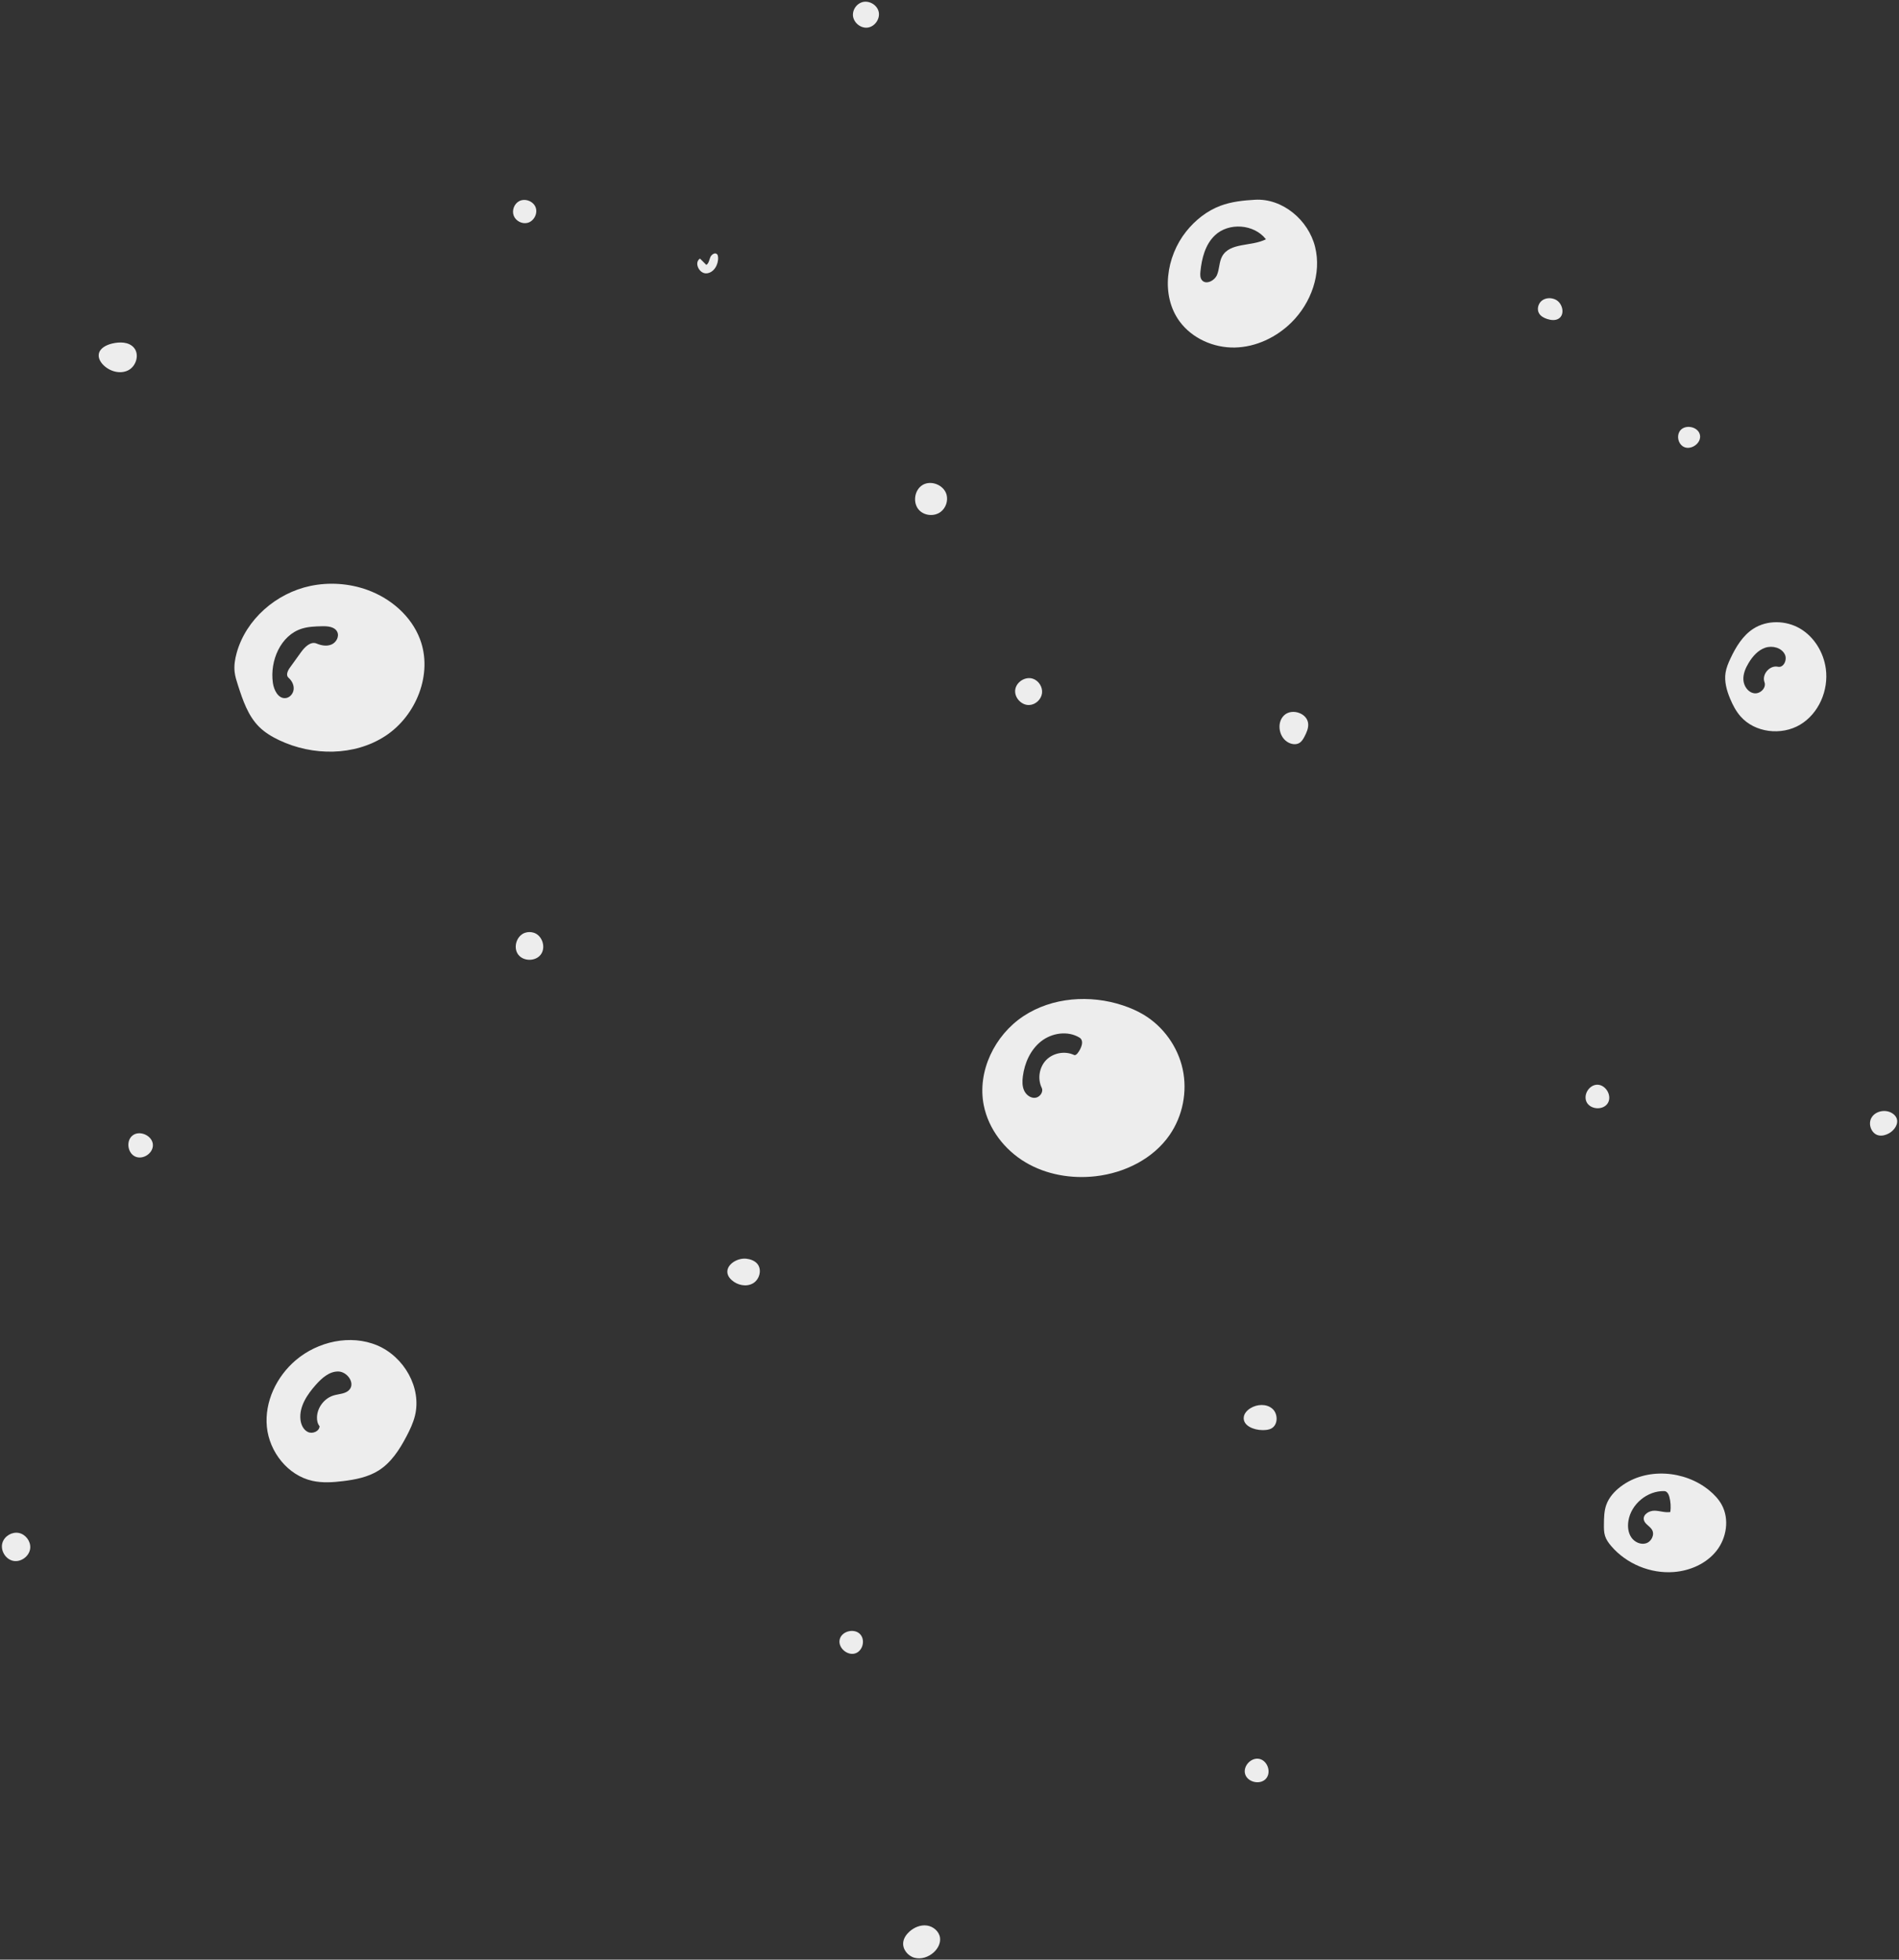 <?xml version="1.0" encoding="UTF-8" standalone="no"?><svg xmlns="http://www.w3.org/2000/svg" xmlns:xlink="http://www.w3.org/1999/xlink" fill="none" height="927.2" preserveAspectRatio="xMidYMid meet" stroke="#ededed" stroke-linecap="round" stroke-linejoin="round" style="fill: none" version="1" viewBox="-0.9 -0.8 898.6 927.2" width="898.6" zoomAndPan="magnify"><rect x="-0.9" y="-0.8" width="898.6" height="927.2" fill="#333333" stroke="none"/><g id="change1_1"><path class="selected" d="M576.61 96.556 C581.81 94.607 587.415 94.026 592.96 93.709 C605.995 92.964 618.228 103.315 621.391 115.982 C624.555 128.649 619.522 142.536 610.249 151.726 C603.132 158.779 593.45 163.417 583.433 163.629 C573.417 163.841 563.215 159.352 557.286 151.276 C548.227 138.934 550.872 120.633 560.434 108.675 C564.693 103.349 570.224 98.949 576.61 96.556 M573.94 110.597 C569.414 114.925 567.755 121.446 567.14 127.677 C567.003 129.059 566.947 130.584 567.79 131.687 C569.646 134.113 573.774 132.104 574.973 129.294 C576.172 126.485 575.944 123.174 577.413 120.496 C581.09 113.796 591.34 115.913 598.132 112.41 C592.556 105.198 580.529 104.297 573.94 110.597 z" fill="#ededed" stroke="none"/></g><g id="change1_2"><path class="selected" d="M111.713 323.443 C111.052 321.398 110.387 319.336 110.136 317.202 C109.778 314.162 110.272 311.077 111.09 308.128 C115.506 292.218 129.783 279.836 145.941 276.438 C154.898 274.554 164.376 275.218 172.982 278.332 C183.985 282.314 193.682 290.637 197.829 301.579 C204.039 317.968 196.134 337.8 181.471 347.399 C166.807 356.997 147.031 356.933 131.2 349.413 C127.771 347.784 124.46 345.809 121.761 343.14 C116.468 337.903 114.004 330.528 111.713 323.443 M141.956 296.629 C131.857 299.778 126.72 311.878 128.232 322.348 C128.723 325.744 130.758 329.798 134.178 329.509 C136.245 329.335 137.887 327.371 138.063 325.305 C138.239 323.238 137.161 321.202 135.597 319.84 C134.267 318.682 135.241 316.525 136.272 315.094 C138.032 312.652 139.793 310.21 141.553 307.768 C143.336 305.295 146.123 302.505 148.931 303.69 C151.18 304.639 153.804 305.097 156.035 304.107 C158.265 303.118 159.759 300.292 158.657 298.115 C157.428 295.686 154.121 295.431 151.399 295.504 C148.22 295.589 144.993 295.683 141.956 296.629 z" fill="#ededed" stroke="none"/></g><g id="change1_3"><path class="selected" d="M540.268 479.299 C549.595 484.892 556.449 494.457 558.745 505.087 C561.041 515.717 558.747 527.259 552.56 536.203 C544.726 547.527 531.247 554.154 517.567 555.721 C506.156 557.029 494.231 555.018 484.358 549.148 C474.485 543.278 466.854 533.402 464.611 522.137 C461.424 506.129 469.777 488.972 483.399 479.979 C497.02 470.986 514.946 469.744 530.437 474.887 C533.853 476.021 537.182 477.448 540.268 479.299 M509.035 497.494 C510.769 495.277 512.294 491.583 509.889 490.122 C504.388 486.781 496.892 487.881 491.817 491.839 C486.742 495.798 483.913 502.133 483.102 508.518 C482.821 510.736 482.776 513.072 483.684 515.115 C484.593 517.157 486.672 518.816 488.899 518.621 C491.127 518.427 492.994 515.855 492.021 513.842 C489.96 509.576 490.878 504.058 494.208 500.688 C497.539 497.319 503.046 496.337 507.336 498.348 C507.958 498.64 508.611 498.035 509.035 497.494 z" fill="#ededed" stroke="none"/></g><g id="change1_4"><path class="selected" d="M195.436 669.135 C194.594 672.494 193.095 675.65 191.488 678.718 C188.206 684.983 184.228 691.203 178.239 694.967 C173.246 698.105 167.278 699.263 161.424 699.98 C156.604 700.57 151.671 700.896 146.93 699.85 C135.296 697.281 126.536 686.141 125.38 674.283 C124.224 662.424 129.986 650.463 139.071 642.754 C149.546 633.866 164.936 630.431 177.599 635.758 C190.262 641.085 198.776 655.809 195.436 669.135 M164.457 656.703 C167.223 653.503 163.36 648.144 159.131 648.105 C154.901 648.066 151.382 651.233 148.569 654.391 C144.466 658.996 140.651 664.665 141.273 670.801 C141.517 673.208 142.641 675.731 144.835 676.751 C147.029 677.77 150.228 676.414 150.324 673.996 C149.359 672.852 149.056 671.277 149.094 669.78 C149.211 665.101 152.619 660.69 157.117 659.397 C159.669 658.663 162.721 658.712 164.457 656.703 z" fill="#ededed" stroke="none"/></g><g id="change1_5"><path class="selected" d="M813.807 711.158 C817.523 717.947 816.139 726.859 811.35 732.939 C806.561 739.018 798.866 742.39 791.15 742.986 C780.088 743.841 768.736 739.135 761.522 730.706 C760.3 729.277 759.173 727.716 758.605 725.924 C758.044 724.155 758.058 722.261 758.076 720.405 C758.108 717.313 758.15 714.154 759.18 711.238 C760.44 707.673 763.096 704.744 766.12 702.474 C778.135 693.451 796.286 694.812 807.894 704.353 C810.23 706.273 812.356 708.506 813.807 711.158 M769.657 718.778 C769.231 721.435 769.499 724.31 770.992 726.549 C772.485 728.788 775.385 730.192 777.961 729.415 C780.537 728.637 782.189 725.336 780.836 723.011 C779.788 721.21 777.347 720.281 776.95 718.236 C776.47 715.759 779.462 713.941 781.985 713.969 C784.508 713.998 787.013 715.023 789.498 714.585 C789.803 712.22 789.652 709.797 789.056 707.488 C788.726 706.209 787.97 704.74 786.65 704.702 C778.621 704.475 770.927 710.848 769.657 718.778 z" fill="#ededed" stroke="none"/></g><g id="change1_6"><path class="selected" d="M822.66 338.091 C820.552 335.666 819.039 332.78 817.8 329.815 C816.174 325.921 814.977 321.679 815.622 317.508 C815.992 315.122 816.949 312.869 817.979 310.684 C820.516 305.303 823.725 299.961 828.713 296.719 C835.238 292.477 844.173 292.659 850.883 296.6 C857.593 300.541 862.014 307.875 863.069 315.585 C864.467 325.799 859.739 336.844 850.871 342.102 C842.003 347.359 829.422 345.872 822.66 338.091 M840.404 314.666 C843.099 315.264 844.901 311.384 843.711 308.893 C842.156 305.64 837.776 304.507 834.366 305.678 C830.956 306.849 828.427 309.758 826.562 312.844 C825.067 315.315 823.862 318.117 824.075 320.998 C824.289 323.878 826.292 326.78 829.148 327.213 C832.004 327.646 835.046 324.659 834.046 321.95 C832.685 318.26 836.564 313.816 840.404 314.666 z" fill="#ededed" stroke="none"/></g><g id="change1_7"><path class="selected" d="M440.892 922.984 C438.454 925.177 434.959 926.353 431.796 925.484 C428.634 924.616 426.101 921.428 426.503 918.173 C426.745 916.218 427.939 914.49 429.393 913.162 C431.637 911.113 434.713 909.827 437.723 910.245 C440.733 910.663 443.52 913.032 443.917 916.044 C444.26 918.648 442.845 921.228 440.892 922.984 z" fill="#ededed" stroke="none"/></g><g id="change1_8"><path class="selected" d="M62.439 163.674 C65.239 166.888 63.551 172.519 59.738 174.425 C55.925 176.331 51.045 174.942 48.032 171.928 C46.673 170.569 45.57 168.726 45.834 166.823 C46.23 163.978 49.347 162.42 52.141 161.749 C55.715 160.89 60.024 160.902 62.439 163.674 z" fill="#ededed" stroke="none"/></g><g id="change1_9"><path class="selected" d="M345.321 604.851 C344.568 604.167 343.901 603.358 343.546 602.404 C341.932 598.058 347.647 594.234 352.254 594.75 C354.194 594.967 356.179 595.66 357.444 597.147 C359.79 599.904 358.515 604.644 355.362 606.425 C352.21 608.205 348 607.286 345.321 604.851 z" fill="#ededed" stroke="none"/></g><g id="change1_10"><path class="selected" d="M434.161 240.699 C430.842 237.383 431.68 230.965 435.741 228.614 C439.801 226.263 445.785 228.73 447.008 233.26 C447.803 236.205 446.64 239.579 444.2 241.409 C441.274 243.604 436.749 243.284 434.161 240.699 z" fill="#ededed" stroke="none"/></g><g id="change1_11"><path class="selected" d="M616.363 347.741 C615.783 348.842 615.131 349.968 614.089 350.648 C612.325 351.799 609.899 351.328 608.145 350.162 C604.064 347.449 603.209 340.731 606.895 337.5 C610.58 334.269 617.648 336.655 618.114 341.533 C618.322 343.705 617.381 345.811 616.363 347.741 z" fill="#ededed" stroke="none"/></g><g id="change1_12"><path class="selected" d="M600.762 675.034 C599.468 675.756 597.924 675.848 596.443 675.838 C592.431 675.811 587.281 673.827 587.632 669.83 C587.796 667.957 589.247 666.431 590.853 665.453 C593.98 663.548 598.342 663.304 601.127 665.681 C603.912 668.058 603.959 673.251 600.762 675.034 z" fill="#ededed" stroke="none"/></g><g id="change1_13"><path class="selected" d="M13.405 731.643 C13.104 735.409 9.114 738.439 5.405 737.716 C1.696 736.993 -0.864 732.686 0.272 729.083 C1.256 725.962 4.77 723.873 7.981 724.499 C11.193 725.125 13.665 728.381 13.405 731.643 z" fill="#ededed" stroke="none"/></g><g id="change1_14"><path class="selected" d="M247.552 440.534 C248.908 440.083 250.409 440.084 251.765 440.536 C255.726 441.858 257.499 447.42 255.035 450.791 C252.57 454.162 246.732 454.159 244.271 450.785 C241.81 447.411 243.59 441.852 247.552 440.534 z" fill="#ededed" stroke="none"/></g><g id="change1_15"><path class="selected" d="M487.804 320.31 C490.611 321.218 492.55 324.273 492.177 327.199 C491.803 330.125 489.16 332.596 486.215 332.77 C482.479 332.991 479.024 329.294 479.498 325.582 C479.972 321.869 484.244 319.158 487.804 320.31 z" fill="#ededed" stroke="none"/></g><g id="change1_16"><path class="selected" d="M888.068 536.396 C884.653 535.677 882.929 531.108 884.657 528.076 C886.386 525.044 890.687 524.036 893.828 525.557 C894.962 526.106 895.991 526.966 896.5 528.118 C897.723 530.886 895.499 534.076 892.825 535.494 C891.369 536.265 889.68 536.735 888.068 536.396 z" fill="#ededed" stroke="none"/></g><g id="change1_17"><path class="selected" d="M409.684 12.257 C406.236 12.716 402.74 9.694 402.696 6.216 C402.662 3.616 404.457 1.095 406.925 0.276 C410.177 -0.804 414.118 1.411 414.887 4.75 C415.656 8.09 413.081 11.805 409.684 12.257 z" fill="#ededed" stroke="none"/></g><g id="change1_18"><path class="selected" d="M71.455 541.064 C71.435 544.984 66.686 548.035 63.113 546.423 C59.539 544.812 58.681 539.233 61.606 536.623 C64.994 533.599 71.478 536.523 71.455 541.064 z" fill="#ededed" stroke="none"/></g><g id="change1_19"><path class="selected" d="M598.302 840.598 C595.653 843.918 589.294 842.546 588.25 838.428 C587.294 834.66 591.225 830.585 595.025 831.405 C598.826 832.225 600.727 837.558 598.302 840.598 z" fill="#ededed" stroke="none"/></g><g id="change1_20"><path class="selected" d="M754.645 512.436 C758.807 512.155 762.089 517.571 759.913 521.131 C757.738 524.691 751.421 524.241 749.772 520.409 C748.332 517.062 751.009 512.681 754.645 512.436 z" fill="#ededed" stroke="none"/></g><g id="change1_21"><path class="selected" d="M404.384 781.257 C400.579 783.095 395.486 779.026 396.438 774.91 C397.39 770.793 403.753 769.375 406.364 772.697 C408.438 775.337 407.407 779.796 404.384 781.257 z" fill="#ededed" stroke="none"/></g><g id="change1_22"><path class="selected" d="M736.621 149.981 C735.015 150.956 732.948 150.701 731.165 150.107 C729.713 149.623 728.258 148.874 727.443 147.578 C726.218 145.628 726.916 142.819 728.743 141.416 C730.569 140.013 733.226 139.963 735.28 141.005 C738.564 142.672 739.768 148.068 736.621 149.981 z" fill="#ededed" stroke="none"/></g><g id="change1_23"><path class="selected" d="M248.628 104.668 C246.042 105.268 243.13 103.713 242.19 101.229 C241.25 98.746 242.402 95.653 244.738 94.39 C247.509 92.891 251.446 94.357 252.562 97.304 C253.677 100.251 251.698 103.956 248.628 104.668 z" fill="#ededed" stroke="none"/></g><g id="change1_24"><path class="selected" d="M338.891 120.903 C339.133 124.376 336.888 128.299 333.415 128.538 C329.941 128.776 327.379 123.389 330.337 121.552 C331.336 122.551 332.335 123.55 333.335 124.548 C334.513 123.798 334.688 122.192 335.219 120.9 C335.751 119.608 337.494 118.472 338.434 119.506 C338.77 119.876 338.857 120.404 338.891 120.903 z" fill="#ededed" stroke="none"/></g><g id="change1_25"><path class="selected" d="M795.274 210.285 C793.178 208.759 792.527 205.566 793.859 203.342 C796.018 199.736 802.67 200.872 803.51 204.99 C804.349 209.109 798.672 212.758 795.274 210.285 z" fill="#ededed" stroke="none"/></g></svg>